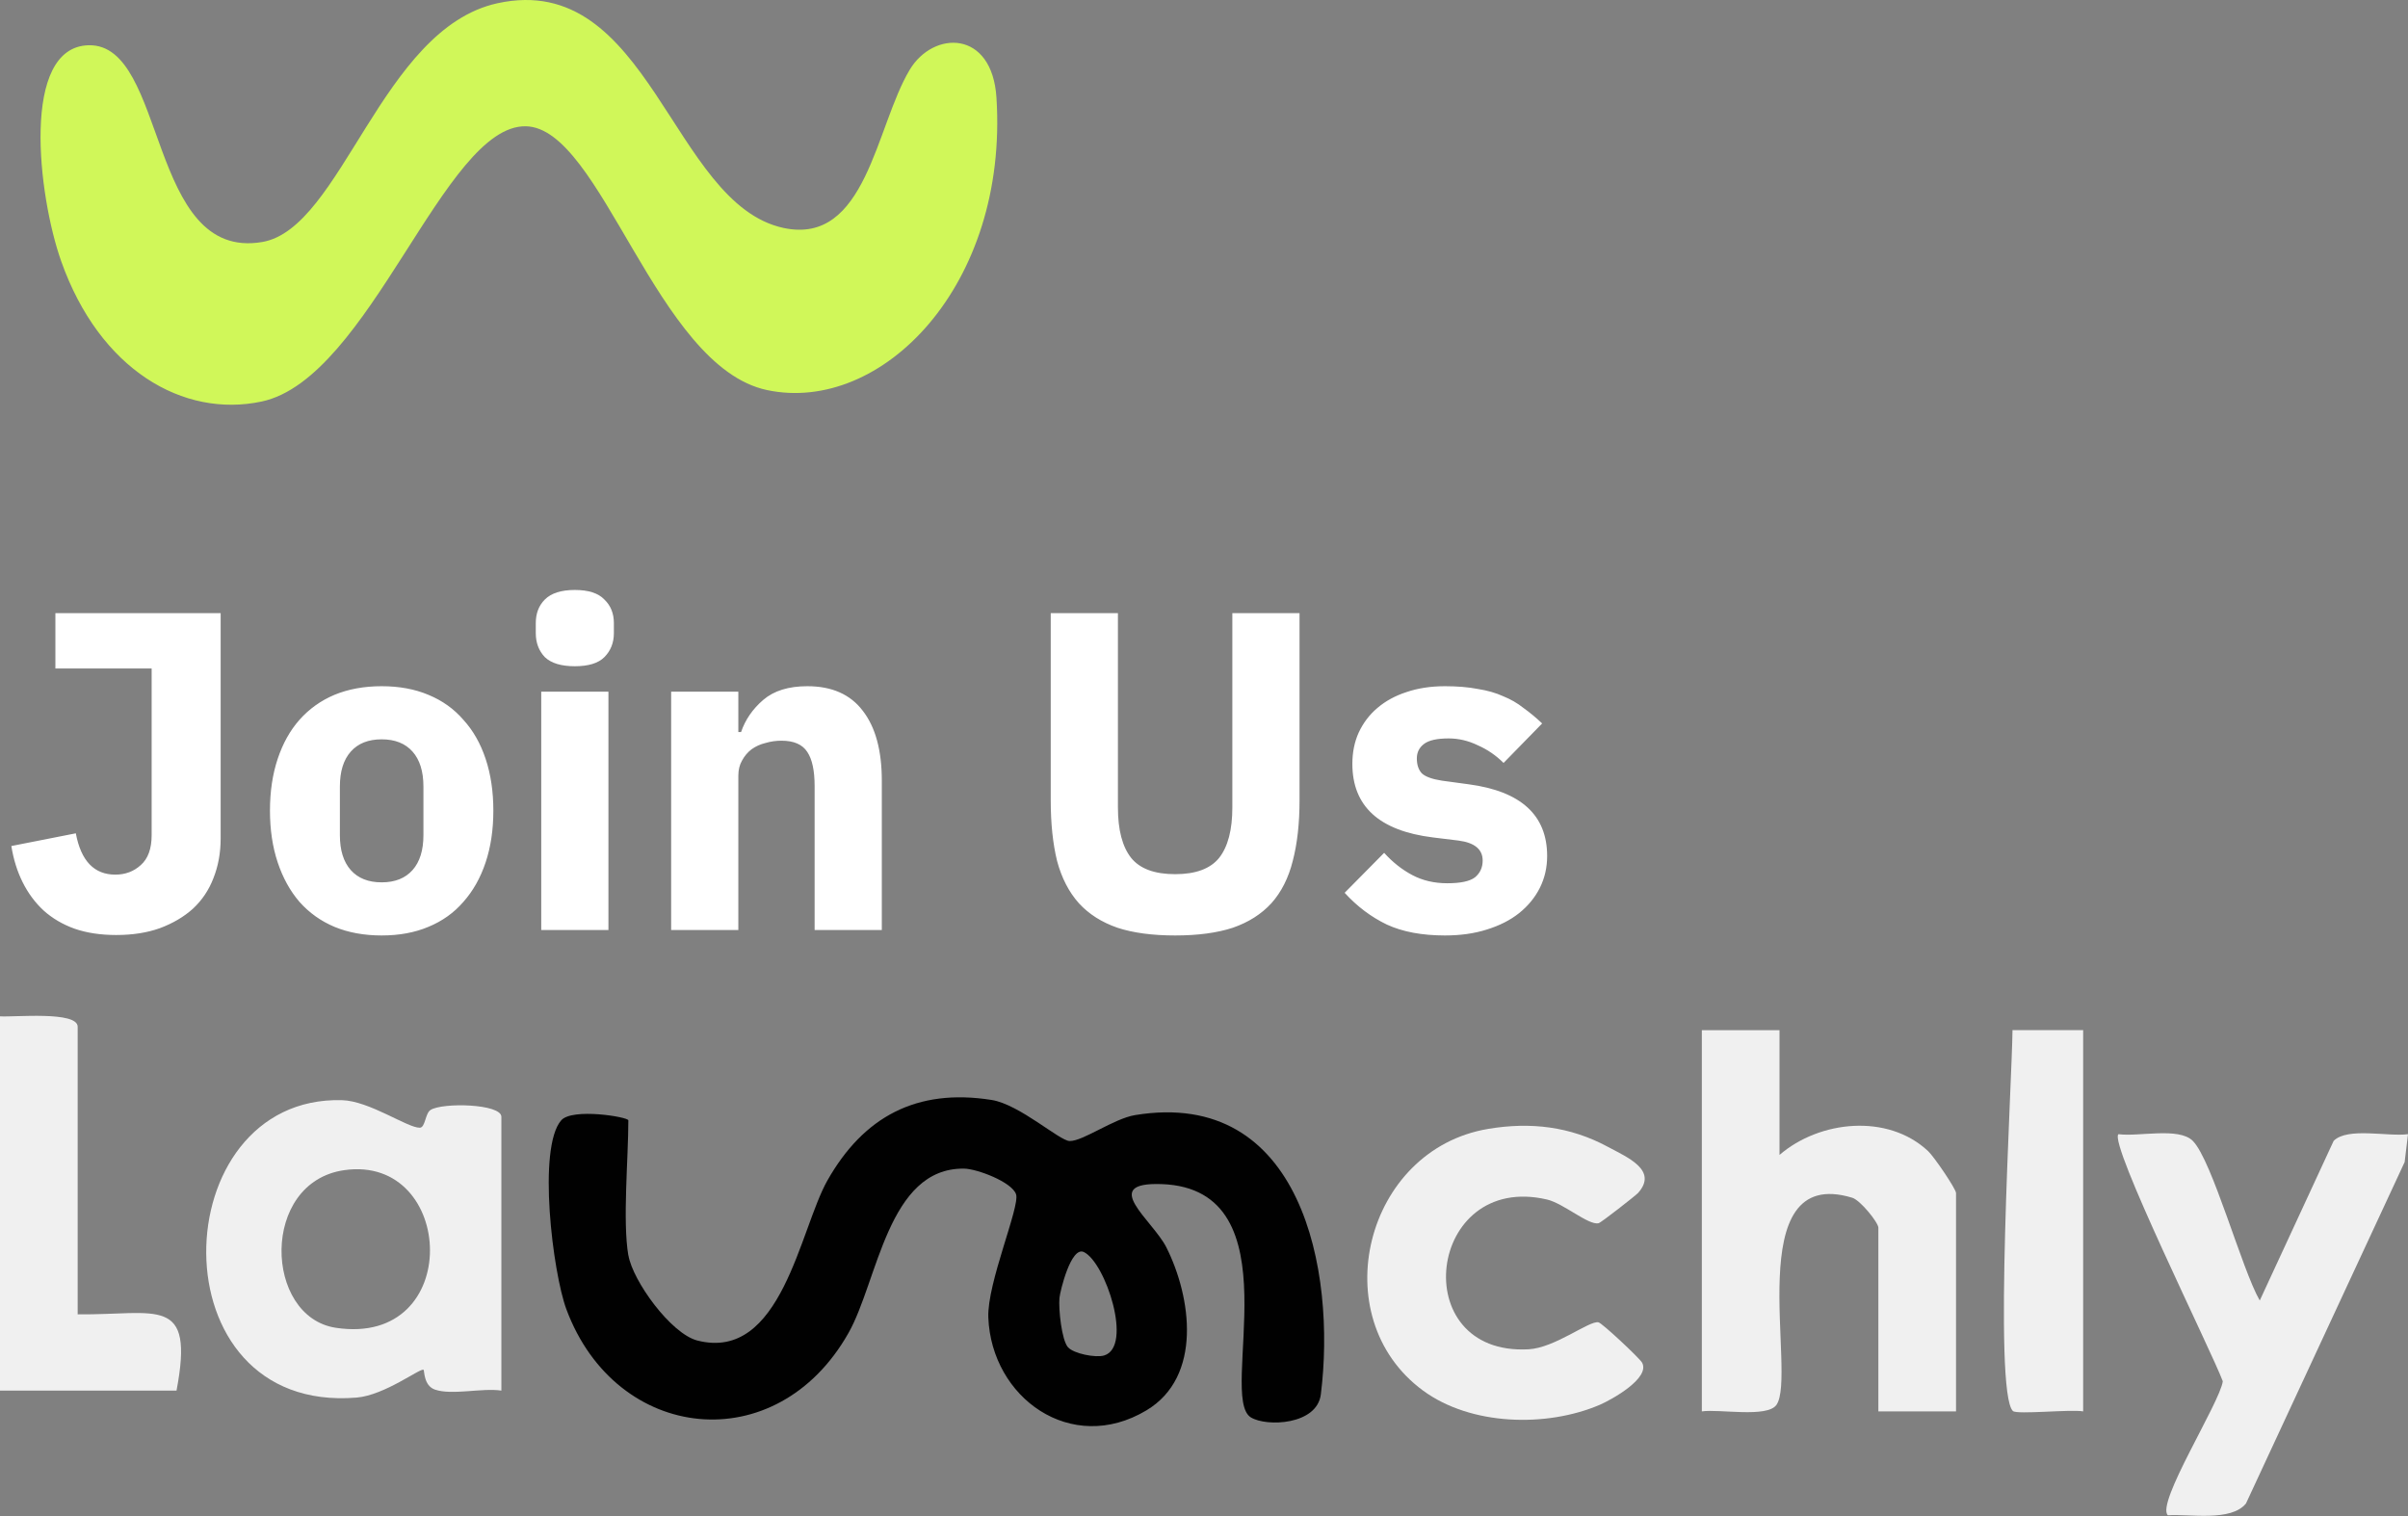 <svg xmlns="http://www.w3.org/2000/svg" width="297" height="187" viewBox="0 0 297 187" fill="none"><rect x="0" y="0" width="297" height="187" fill="#808080" stroke="none"/><path d="M61.351 0.402C80.156 -3.716 82.786 25.128 96.629 28.113C106.85 30.316 107.997 15.61 112.205 8.602C115.119 3.751 122.367 3.638 122.903 12.05C124.383 35.243 108.73 51.099 94.608 48.114C80.909 45.215 74.208 15.723 64.841 15.575C54.742 15.413 45.639 46.703 32.256 49.53C22.585 51.576 12.292 45.615 7.548 32.222C4.693 24.161 2.504 5.738 10.961 5.581C20.626 5.401 18.192 32.276 32.353 29.848C42.179 28.162 47.034 3.535 61.351 0.402Z" fill="#D0F759"></path><path d="M27.216 75.625V103.401C27.216 105.193 26.917 106.836 26.32 108.329C25.76 109.785 24.92 111.036 23.8 112.081C22.68 113.089 21.317 113.892 19.712 114.489C18.144 115.049 16.352 115.329 14.336 115.329C12.395 115.329 10.677 115.068 9.184 114.545C7.728 114.022 6.459 113.276 5.376 112.305C4.331 111.334 3.472 110.177 2.8 108.833C2.128 107.489 1.661 105.996 1.4 104.353L9.352 102.785C9.987 106.182 11.611 107.881 14.224 107.881C15.456 107.881 16.501 107.489 17.36 106.705C18.256 105.921 18.704 104.689 18.704 103.009V82.457H6.832V75.625H27.216ZM47.073 115.385C44.908 115.385 42.967 115.03 41.249 114.321C39.569 113.612 38.132 112.585 36.937 111.241C35.78 109.897 34.884 108.273 34.249 106.369C33.615 104.465 33.297 102.337 33.297 99.985C33.297 97.633 33.615 95.505 34.249 93.601C34.884 91.697 35.78 90.092 36.937 88.785C38.132 87.441 39.569 86.414 41.249 85.705C42.967 84.996 44.908 84.641 47.073 84.641C49.239 84.641 51.161 84.996 52.841 85.705C54.559 86.414 55.996 87.441 57.153 88.785C58.348 90.092 59.263 91.697 59.897 93.601C60.532 95.505 60.849 97.633 60.849 99.985C60.849 102.337 60.532 104.465 59.897 106.369C59.263 108.273 58.348 109.897 57.153 111.241C55.996 112.585 54.559 113.612 52.841 114.321C51.161 115.03 49.239 115.385 47.073 115.385ZM47.073 108.833C48.716 108.833 49.985 108.329 50.881 107.321C51.777 106.313 52.225 104.876 52.225 103.009V97.017C52.225 95.15 51.777 93.713 50.881 92.705C49.985 91.697 48.716 91.193 47.073 91.193C45.431 91.193 44.161 91.697 43.265 92.705C42.369 93.713 41.921 95.15 41.921 97.017V103.009C41.921 104.876 42.369 106.313 43.265 107.321C44.161 108.329 45.431 108.833 47.073 108.833ZM70.899 82.177C69.219 82.177 67.987 81.804 67.203 81.057C66.456 80.273 66.083 79.284 66.083 78.089V76.857C66.083 75.662 66.456 74.692 67.203 73.945C67.987 73.161 69.219 72.769 70.899 72.769C72.579 72.769 73.792 73.161 74.539 73.945C75.323 74.692 75.715 75.662 75.715 76.857V78.089C75.715 79.284 75.323 80.273 74.539 81.057C73.792 81.804 72.579 82.177 70.899 82.177ZM66.755 85.313H75.043V114.713H66.755V85.313ZM82.778 114.713V85.313H91.066V90.297H91.402C91.925 88.766 92.839 87.441 94.146 86.321C95.453 85.201 97.263 84.641 99.578 84.641C102.602 84.641 104.879 85.649 106.41 87.665C107.978 89.681 108.762 92.556 108.762 96.289V114.713H100.474V96.961C100.474 95.057 100.175 93.657 99.578 92.761C98.981 91.828 97.917 91.361 96.386 91.361C95.714 91.361 95.061 91.454 94.426 91.641C93.791 91.79 93.213 92.052 92.69 92.425C92.205 92.798 91.813 93.265 91.514 93.825C91.215 94.348 91.066 94.964 91.066 95.673V114.713H82.778ZM137.884 75.625V99.593C137.884 102.356 138.425 104.428 139.508 105.809C140.59 107.153 142.401 107.825 144.94 107.825C147.478 107.825 149.289 107.153 150.372 105.809C151.454 104.428 151.996 102.356 151.996 99.593V75.625H160.284V98.697C160.284 101.572 160.004 104.073 159.444 106.201C158.921 108.292 158.044 110.028 156.812 111.409C155.58 112.753 153.993 113.761 152.052 114.433C150.11 115.068 147.74 115.385 144.94 115.385C142.14 115.385 139.769 115.068 137.828 114.433C135.886 113.761 134.3 112.753 133.068 111.409C131.836 110.028 130.94 108.292 130.38 106.201C129.857 104.073 129.596 101.572 129.596 98.697V75.625H137.884ZM178.223 115.385C175.385 115.385 172.996 114.937 171.055 114.041C169.113 113.108 167.377 111.801 165.847 110.121L170.719 105.193C171.764 106.35 172.921 107.265 174.191 107.937C175.46 108.609 176.897 108.945 178.503 108.945C180.145 108.945 181.284 108.702 181.919 108.217C182.553 107.694 182.871 107.004 182.871 106.145C182.871 104.764 181.881 103.942 179.903 103.681L176.711 103.289C170.103 102.468 166.799 99.444 166.799 94.217C166.799 92.798 167.06 91.51 167.583 90.353C168.143 89.158 168.908 88.15 169.879 87.329C170.887 86.47 172.081 85.817 173.463 85.369C174.881 84.884 176.468 84.641 178.223 84.641C179.753 84.641 181.097 84.753 182.255 84.977C183.449 85.164 184.495 85.462 185.391 85.873C186.324 86.246 187.164 86.732 187.911 87.329C188.695 87.889 189.46 88.524 190.207 89.233L185.447 94.105C184.513 93.172 183.449 92.444 182.255 91.921C181.097 91.361 179.903 91.081 178.671 91.081C177.252 91.081 176.244 91.305 175.647 91.753C175.049 92.201 174.751 92.798 174.751 93.545C174.751 94.329 174.956 94.945 175.367 95.393C175.815 95.804 176.636 96.102 177.831 96.289L181.135 96.737C187.593 97.596 190.823 100.545 190.823 105.585C190.823 107.004 190.524 108.31 189.927 109.505C189.329 110.7 188.471 111.745 187.351 112.641C186.268 113.5 184.943 114.172 183.375 114.657C181.844 115.142 180.127 115.385 178.223 115.385Z" fill="white"></path><path d="M77.512 154.855C78.043 157.985 82.734 164.502 86.009 165.347C96.398 168.009 98.642 151.627 102.053 145.603C106.49 137.773 113.029 134.199 122.312 135.676C125.748 136.223 130.673 140.709 131.922 140.74C133.547 140.782 137.379 137.974 139.993 137.542C160.573 134.156 164.819 156.806 162.909 171.997C162.439 175.766 156.216 176.015 154.282 174.83C150.153 172.301 159.936 146.636 143.269 146.053C135.512 145.779 142.169 150.502 143.856 153.852C146.94 159.979 148.342 169.815 141.39 173.967C132.107 179.511 122.287 172.398 121.898 162.508C121.731 158.277 125.822 148.819 125.321 147.311C124.821 145.803 120.519 144.162 118.894 144.144C109.494 144.034 108.289 157.979 104.655 164.411C95.787 180.118 75.985 177.954 69.861 161.505C68.18 156.995 66.264 141.579 69.218 138.187C70.578 136.624 77.499 137.773 77.499 138.187C77.499 142.916 76.776 150.612 77.499 154.855H77.512ZM131.73 166.18C132.422 166.97 135.154 167.505 136.186 167.189C139.758 166.101 136.359 155.724 133.683 154.435C132.095 153.676 130.754 159.262 130.673 160.089C130.544 161.456 130.939 165.28 131.724 166.18H131.73Z" fill="#010101"></path><path d="M61.839 171.523C59.466 171.17 55.764 172.119 53.663 171.407C52.241 170.927 52.359 169.049 52.241 168.958C51.883 168.684 47.464 172.1 43.978 172.386C18.967 174.441 20.148 135.135 42.161 135.7C45.567 135.785 50.245 139.123 51.778 139.098C52.464 139.092 52.433 137.342 53.1 136.91C54.559 135.968 61.839 136.132 61.839 137.755V171.523ZM42.47 144.332C32.075 145.803 32.557 162.441 41.426 163.778C57.253 166.167 56.203 142.381 42.47 144.332Z" fill="#F0F0F0"></path><path d="M219.482 127.068V142.454C224.414 138.205 232.819 137.311 237.812 141.986C238.548 142.673 241.255 146.654 241.255 147.159V174.088H231.676V151.432C231.676 150.8 229.457 148.04 228.456 147.736C214.488 143.499 221.695 169.632 219.105 173.286C217.956 174.909 212.054 173.772 209.903 174.088V127.068H219.482Z" fill="#F0F0F0"></path><path d="M278.719 160.405L287.829 140.722C289.535 139.001 294.516 140.229 297 139.895L296.586 143.335L277.014 185.45C275.172 187.717 270.067 186.72 267.385 186.902C265.858 185.474 273.794 173.037 274.158 170.374C272.793 166.696 260.068 141.038 261.285 139.895C263.77 140.235 268.738 138.995 270.456 140.722C272.854 143.135 276.525 156.636 278.713 160.405H278.719Z" fill="#F0F0F0"></path><path d="M183.545 139.244C188.798 138.363 193.668 138.953 198.303 141.451C200.72 142.752 204.539 144.338 202.042 147.141C201.789 147.427 197.456 150.831 197.154 150.885C195.887 151.129 192.858 148.436 190.807 147.955C176.024 144.509 173.329 167.256 188.532 166.429C191.795 166.253 195.992 162.879 197.147 163.098C197.599 163.183 202.246 167.541 202.537 168.082C203.562 169.991 198.798 172.635 197.32 173.274C190.732 176.094 181.4 175.851 175.511 171.517C163.218 162.472 168.342 141.785 183.551 139.244H183.545Z" fill="#F0F0F0"></path><path d="M9.579 162.119C19.418 162.216 24.022 159.669 21.773 171.523H0V125.36C1.743 125.482 9.579 124.679 9.579 126.643V162.119Z" fill="#F0F0F0"></path><path d="M256.934 127.069V174.088C255.377 173.809 248.758 174.508 248.27 174.04C245.829 171.705 248.165 133.281 248.22 127.062H256.934V127.069Z" fill="#F0F0F0"></path></svg>